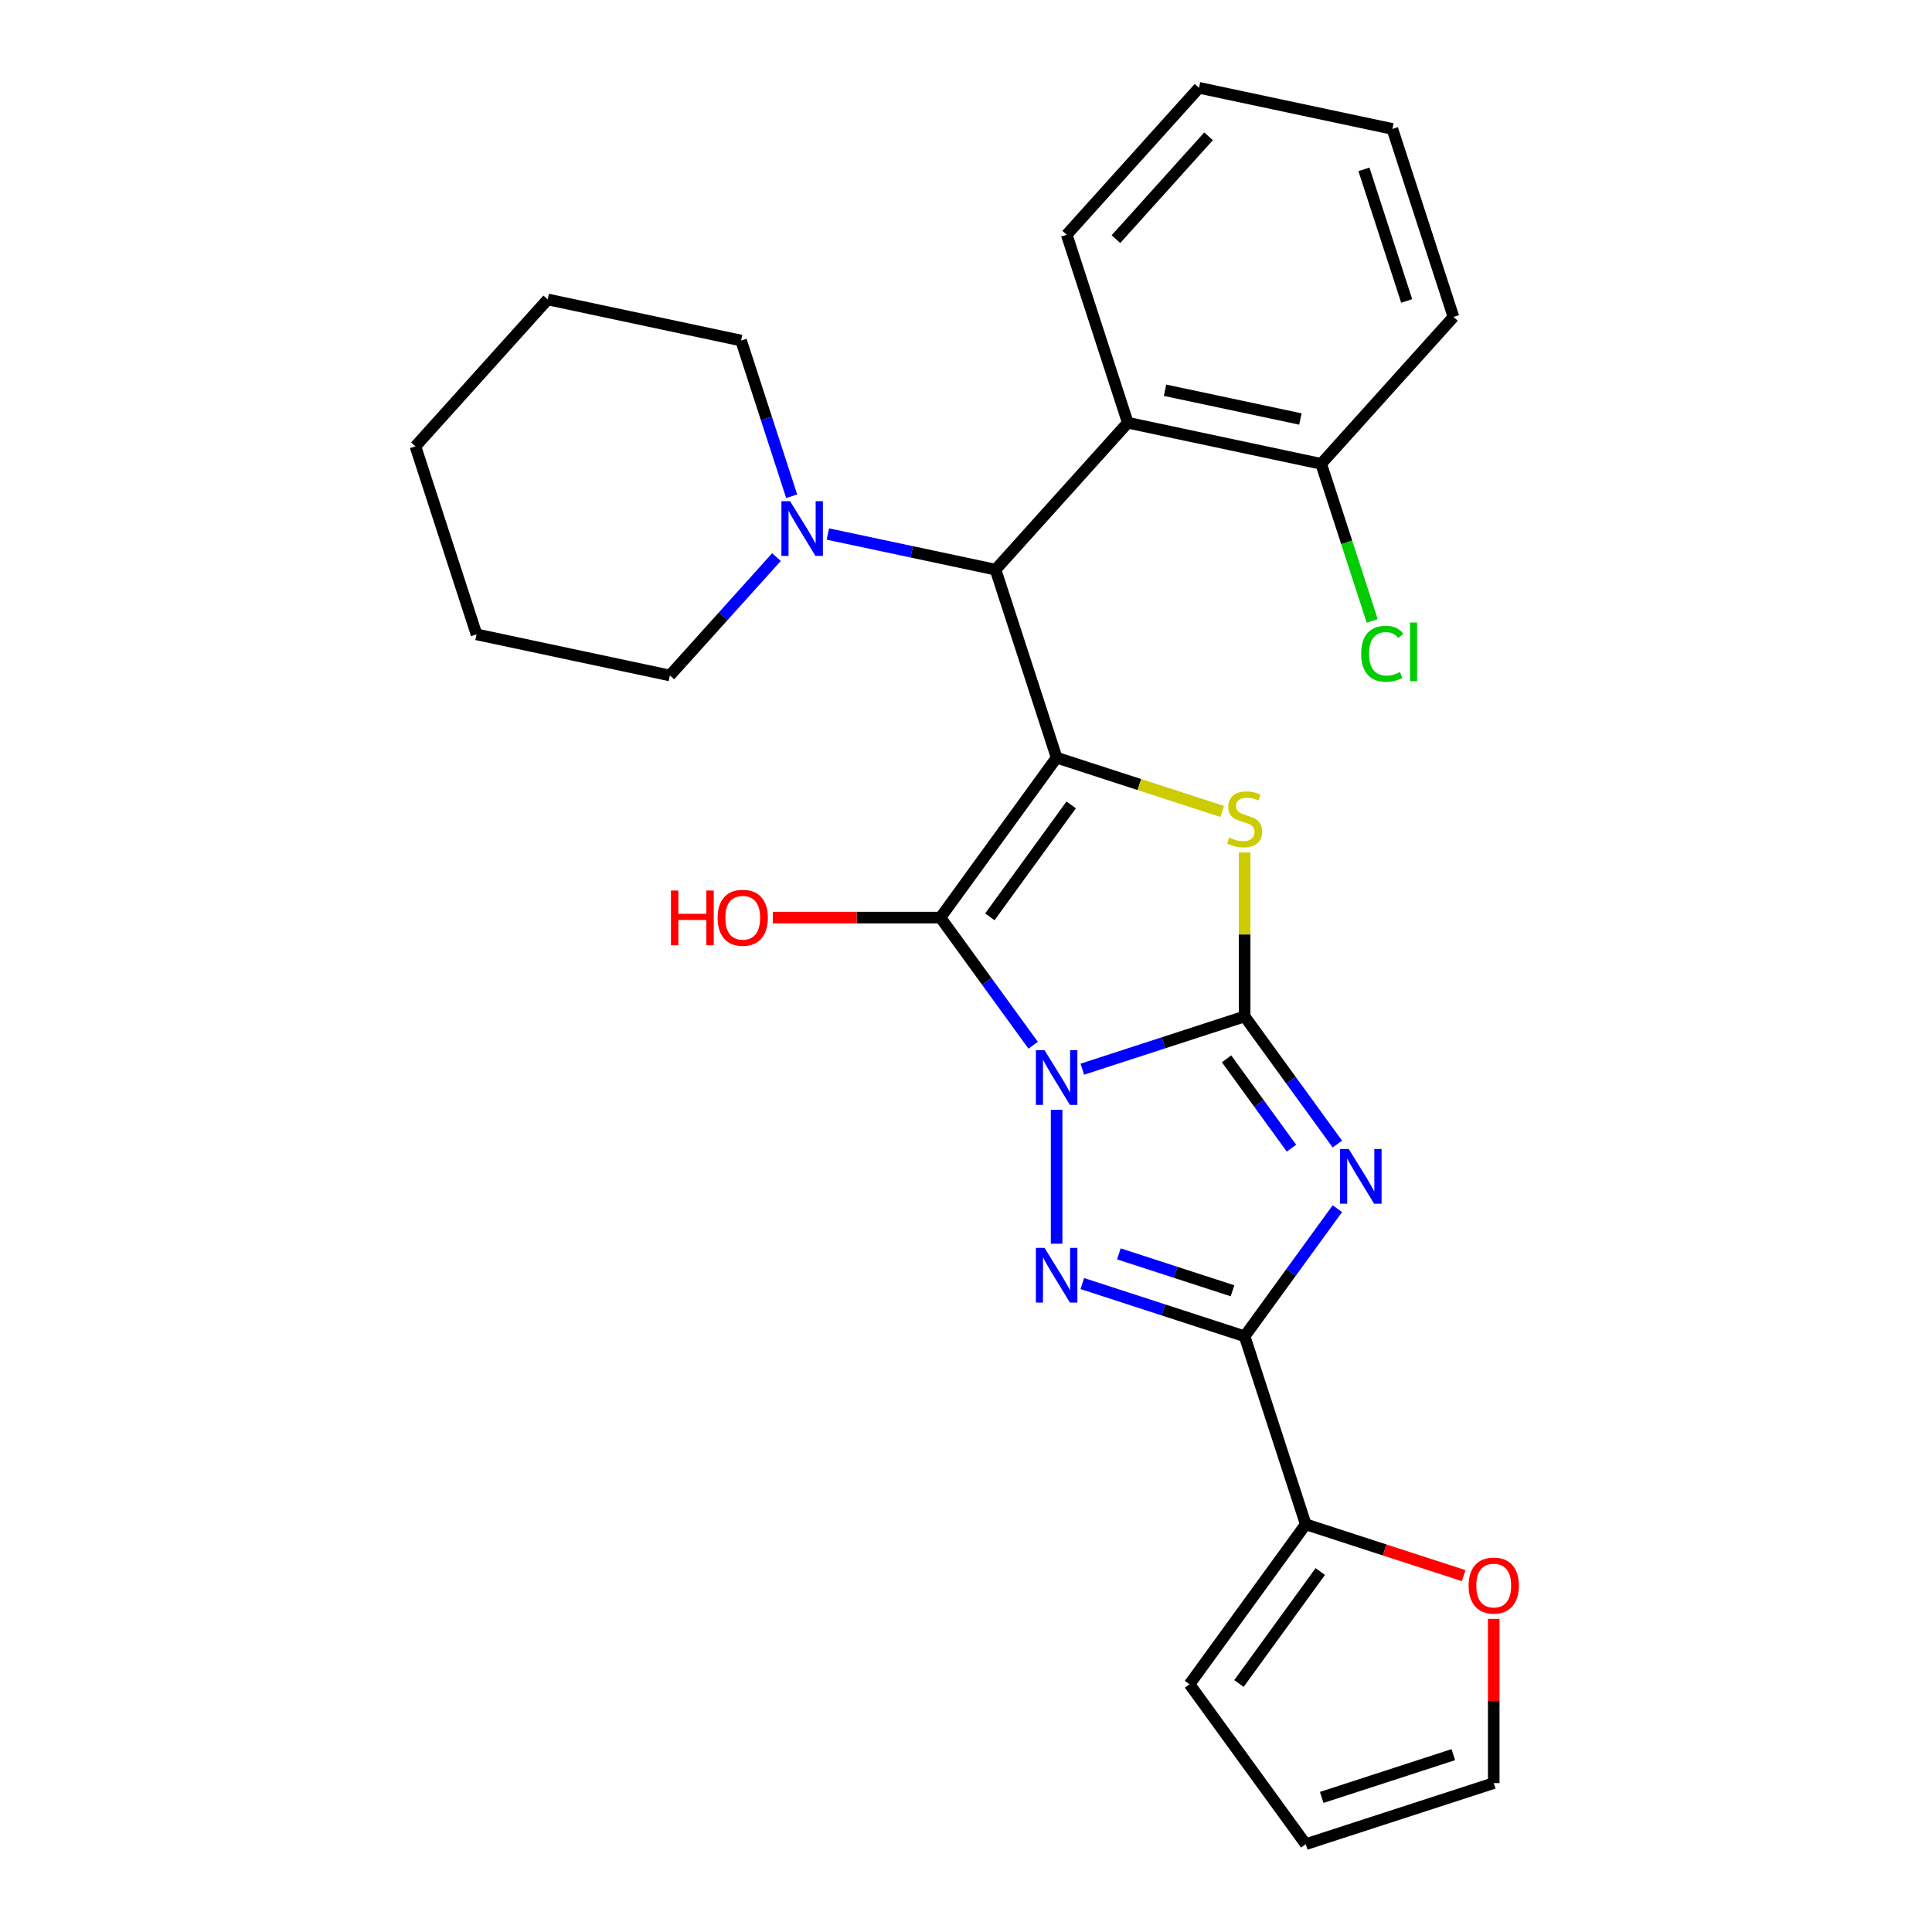 <?xml version='1.0' encoding='iso-8859-1'?>
<svg version='1.1' baseProfile='full'
              xmlns='http://www.w3.org/2000/svg'
                      xmlns:rdkit='http://www.rdkit.org/xml'
                      xmlns:xlink='http://www.w3.org/1999/xlink'
                  xml:space='preserve'
width='1000px' height='1000px' viewBox='0 0 1000 1000'>
<!-- END OF HEADER -->
<rect style='opacity:1.0;fill:#FFFFFF;stroke:none' width='1000' height='1000' x='0' y='0'> </rect>
<path class='bond-0' d='M 560.204,553.406 L 602.213,539.757' style='fill:none;fill-rule:evenodd;stroke:#0000FF;stroke-width:6px;stroke-linecap:butt;stroke-linejoin:miter;stroke-opacity:1' />
<path class='bond-0' d='M 602.213,539.757 L 644.221,526.107' style='fill:none;fill-rule:evenodd;stroke:#000000;stroke-width:6px;stroke-linecap:butt;stroke-linejoin:miter;stroke-opacity:1' />
<path class='bond-2' d='M 534.76,541.009 L 510.761,507.977' style='fill:none;fill-rule:evenodd;stroke:#0000FF;stroke-width:6px;stroke-linecap:butt;stroke-linejoin:miter;stroke-opacity:1' />
<path class='bond-2' d='M 510.761,507.977 L 486.763,474.946' style='fill:none;fill-rule:evenodd;stroke:#000000;stroke-width:6px;stroke-linecap:butt;stroke-linejoin:miter;stroke-opacity:1' />
<path class='bond-4' d='M 546.906,574.445 L 546.906,643.749' style='fill:none;fill-rule:evenodd;stroke:#0000FF;stroke-width:6px;stroke-linecap:butt;stroke-linejoin:miter;stroke-opacity:1' />
<path class='bond-3' d='M 644.221,526.107 L 668.22,559.139' style='fill:none;fill-rule:evenodd;stroke:#000000;stroke-width:6px;stroke-linecap:butt;stroke-linejoin:miter;stroke-opacity:1' />
<path class='bond-3' d='M 668.22,559.139 L 692.218,592.17' style='fill:none;fill-rule:evenodd;stroke:#0000FF;stroke-width:6px;stroke-linecap:butt;stroke-linejoin:miter;stroke-opacity:1' />
<path class='bond-3' d='M 634.864,548.046 L 651.664,571.168' style='fill:none;fill-rule:evenodd;stroke:#000000;stroke-width:6px;stroke-linecap:butt;stroke-linejoin:miter;stroke-opacity:1' />
<path class='bond-3' d='M 651.664,571.168 L 668.463,594.29' style='fill:none;fill-rule:evenodd;stroke:#0000FF;stroke-width:6px;stroke-linecap:butt;stroke-linejoin:miter;stroke-opacity:1' />
<path class='bond-6' d='M 644.221,526.107 L 644.221,483.665' style='fill:none;fill-rule:evenodd;stroke:#000000;stroke-width:6px;stroke-linecap:butt;stroke-linejoin:miter;stroke-opacity:1' />
<path class='bond-6' d='M 644.221,483.665 L 644.221,441.223' style='fill:none;fill-rule:evenodd;stroke:#CCCC00;stroke-width:6px;stroke-linecap:butt;stroke-linejoin:miter;stroke-opacity:1' />
<path class='bond-1' d='M 546.906,392.165 L 486.763,474.946' style='fill:none;fill-rule:evenodd;stroke:#000000;stroke-width:6px;stroke-linecap:butt;stroke-linejoin:miter;stroke-opacity:1' />
<path class='bond-1' d='M 554.441,416.611 L 512.34,474.558' style='fill:none;fill-rule:evenodd;stroke:#000000;stroke-width:6px;stroke-linecap:butt;stroke-linejoin:miter;stroke-opacity:1' />
<path class='bond-7' d='M 546.906,392.165 L 515.287,294.85' style='fill:none;fill-rule:evenodd;stroke:#000000;stroke-width:6px;stroke-linecap:butt;stroke-linejoin:miter;stroke-opacity:1' />
<path class='bond-28' d='M 546.906,392.165 L 589.745,406.084' style='fill:none;fill-rule:evenodd;stroke:#000000;stroke-width:6px;stroke-linecap:butt;stroke-linejoin:miter;stroke-opacity:1' />
<path class='bond-28' d='M 589.745,406.084 L 632.583,420.003' style='fill:none;fill-rule:evenodd;stroke:#CCCC00;stroke-width:6px;stroke-linecap:butt;stroke-linejoin:miter;stroke-opacity:1' />
<path class='bond-13' d='M 486.763,474.946 L 443.38,474.946' style='fill:none;fill-rule:evenodd;stroke:#000000;stroke-width:6px;stroke-linecap:butt;stroke-linejoin:miter;stroke-opacity:1' />
<path class='bond-13' d='M 443.38,474.946 L 399.998,474.946' style='fill:none;fill-rule:evenodd;stroke:#FF0000;stroke-width:6px;stroke-linecap:butt;stroke-linejoin:miter;stroke-opacity:1' />
<path class='bond-27' d='M 692.218,625.606 L 668.22,658.638' style='fill:none;fill-rule:evenodd;stroke:#0000FF;stroke-width:6px;stroke-linecap:butt;stroke-linejoin:miter;stroke-opacity:1' />
<path class='bond-27' d='M 668.22,658.638 L 644.221,691.669' style='fill:none;fill-rule:evenodd;stroke:#000000;stroke-width:6px;stroke-linecap:butt;stroke-linejoin:miter;stroke-opacity:1' />
<path class='bond-5' d='M 560.204,664.37 L 602.213,678.02' style='fill:none;fill-rule:evenodd;stroke:#0000FF;stroke-width:6px;stroke-linecap:butt;stroke-linejoin:miter;stroke-opacity:1' />
<path class='bond-5' d='M 602.213,678.02 L 644.221,691.669' style='fill:none;fill-rule:evenodd;stroke:#000000;stroke-width:6px;stroke-linecap:butt;stroke-linejoin:miter;stroke-opacity:1' />
<path class='bond-5' d='M 579.131,649.002 L 608.537,658.557' style='fill:none;fill-rule:evenodd;stroke:#0000FF;stroke-width:6px;stroke-linecap:butt;stroke-linejoin:miter;stroke-opacity:1' />
<path class='bond-5' d='M 608.537,658.557 L 637.942,668.111' style='fill:none;fill-rule:evenodd;stroke:#000000;stroke-width:6px;stroke-linecap:butt;stroke-linejoin:miter;stroke-opacity:1' />
<path class='bond-9' d='M 644.221,691.669 L 675.84,788.984' style='fill:none;fill-rule:evenodd;stroke:#000000;stroke-width:6px;stroke-linecap:butt;stroke-linejoin:miter;stroke-opacity:1' />
<path class='bond-8' d='M 515.287,294.85 L 583.754,218.81' style='fill:none;fill-rule:evenodd;stroke:#000000;stroke-width:6px;stroke-linecap:butt;stroke-linejoin:miter;stroke-opacity:1' />
<path class='bond-10' d='M 515.287,294.85 L 471.893,285.627' style='fill:none;fill-rule:evenodd;stroke:#000000;stroke-width:6px;stroke-linecap:butt;stroke-linejoin:miter;stroke-opacity:1' />
<path class='bond-10' d='M 471.893,285.627 L 428.498,276.403' style='fill:none;fill-rule:evenodd;stroke:#0000FF;stroke-width:6px;stroke-linecap:butt;stroke-linejoin:miter;stroke-opacity:1' />
<path class='bond-12' d='M 583.754,218.81 L 683.841,240.084' style='fill:none;fill-rule:evenodd;stroke:#000000;stroke-width:6px;stroke-linecap:butt;stroke-linejoin:miter;stroke-opacity:1' />
<path class='bond-12' d='M 603.022,201.984 L 673.083,216.876' style='fill:none;fill-rule:evenodd;stroke:#000000;stroke-width:6px;stroke-linecap:butt;stroke-linejoin:miter;stroke-opacity:1' />
<path class='bond-18' d='M 583.754,218.81 L 552.135,121.495' style='fill:none;fill-rule:evenodd;stroke:#000000;stroke-width:6px;stroke-linecap:butt;stroke-linejoin:miter;stroke-opacity:1' />
<path class='bond-11' d='M 675.84,788.984 L 716.719,802.266' style='fill:none;fill-rule:evenodd;stroke:#000000;stroke-width:6px;stroke-linecap:butt;stroke-linejoin:miter;stroke-opacity:1' />
<path class='bond-11' d='M 716.719,802.266 L 757.597,815.548' style='fill:none;fill-rule:evenodd;stroke:#FF0000;stroke-width:6px;stroke-linecap:butt;stroke-linejoin:miter;stroke-opacity:1' />
<path class='bond-14' d='M 675.84,788.984 L 615.697,871.765' style='fill:none;fill-rule:evenodd;stroke:#000000;stroke-width:6px;stroke-linecap:butt;stroke-linejoin:miter;stroke-opacity:1' />
<path class='bond-14' d='M 683.375,813.43 L 641.274,871.376' style='fill:none;fill-rule:evenodd;stroke:#000000;stroke-width:6px;stroke-linecap:butt;stroke-linejoin:miter;stroke-opacity:1' />
<path class='bond-19' d='M 409.768,256.858 L 396.674,216.56' style='fill:none;fill-rule:evenodd;stroke:#0000FF;stroke-width:6px;stroke-linecap:butt;stroke-linejoin:miter;stroke-opacity:1' />
<path class='bond-19' d='M 396.674,216.56 L 383.581,176.262' style='fill:none;fill-rule:evenodd;stroke:#000000;stroke-width:6px;stroke-linecap:butt;stroke-linejoin:miter;stroke-opacity:1' />
<path class='bond-20' d='M 401.902,288.345 L 374.317,318.981' style='fill:none;fill-rule:evenodd;stroke:#0000FF;stroke-width:6px;stroke-linecap:butt;stroke-linejoin:miter;stroke-opacity:1' />
<path class='bond-20' d='M 374.317,318.981 L 346.733,349.617' style='fill:none;fill-rule:evenodd;stroke:#000000;stroke-width:6px;stroke-linecap:butt;stroke-linejoin:miter;stroke-opacity:1' />
<path class='bond-15' d='M 773.155,837.921 L 773.155,880.424' style='fill:none;fill-rule:evenodd;stroke:#FF0000;stroke-width:6px;stroke-linecap:butt;stroke-linejoin:miter;stroke-opacity:1' />
<path class='bond-15' d='M 773.155,880.424 L 773.155,922.926' style='fill:none;fill-rule:evenodd;stroke:#000000;stroke-width:6px;stroke-linecap:butt;stroke-linejoin:miter;stroke-opacity:1' />
<path class='bond-17' d='M 683.841,240.084 L 697.048,280.732' style='fill:none;fill-rule:evenodd;stroke:#000000;stroke-width:6px;stroke-linecap:butt;stroke-linejoin:miter;stroke-opacity:1' />
<path class='bond-17' d='M 697.048,280.732 L 710.256,321.381' style='fill:none;fill-rule:evenodd;stroke:#00CC00;stroke-width:6px;stroke-linecap:butt;stroke-linejoin:miter;stroke-opacity:1' />
<path class='bond-21' d='M 683.841,240.084 L 752.308,164.043' style='fill:none;fill-rule:evenodd;stroke:#000000;stroke-width:6px;stroke-linecap:butt;stroke-linejoin:miter;stroke-opacity:1' />
<path class='bond-16' d='M 615.697,871.765 L 675.84,954.545' style='fill:none;fill-rule:evenodd;stroke:#000000;stroke-width:6px;stroke-linecap:butt;stroke-linejoin:miter;stroke-opacity:1' />
<path class='bond-29' d='M 773.155,922.926 L 675.84,954.545' style='fill:none;fill-rule:evenodd;stroke:#000000;stroke-width:6px;stroke-linecap:butt;stroke-linejoin:miter;stroke-opacity:1' />
<path class='bond-29' d='M 752.234,908.206 L 684.114,930.34' style='fill:none;fill-rule:evenodd;stroke:#000000;stroke-width:6px;stroke-linecap:butt;stroke-linejoin:miter;stroke-opacity:1' />
<path class='bond-22' d='M 552.135,121.495 L 620.602,45.455' style='fill:none;fill-rule:evenodd;stroke:#000000;stroke-width:6px;stroke-linecap:butt;stroke-linejoin:miter;stroke-opacity:1' />
<path class='bond-22' d='M 577.613,123.783 L 625.54,70.554' style='fill:none;fill-rule:evenodd;stroke:#000000;stroke-width:6px;stroke-linecap:butt;stroke-linejoin:miter;stroke-opacity:1' />
<path class='bond-23' d='M 383.581,176.262 L 283.494,154.988' style='fill:none;fill-rule:evenodd;stroke:#000000;stroke-width:6px;stroke-linecap:butt;stroke-linejoin:miter;stroke-opacity:1' />
<path class='bond-24' d='M 346.733,349.617 L 246.646,328.343' style='fill:none;fill-rule:evenodd;stroke:#000000;stroke-width:6px;stroke-linecap:butt;stroke-linejoin:miter;stroke-opacity:1' />
<path class='bond-31' d='M 752.308,164.043 L 720.689,66.729' style='fill:none;fill-rule:evenodd;stroke:#000000;stroke-width:6px;stroke-linecap:butt;stroke-linejoin:miter;stroke-opacity:1' />
<path class='bond-31' d='M 728.102,155.77 L 705.969,87.65' style='fill:none;fill-rule:evenodd;stroke:#000000;stroke-width:6px;stroke-linecap:butt;stroke-linejoin:miter;stroke-opacity:1' />
<path class='bond-25' d='M 620.602,45.455 L 720.689,66.729' style='fill:none;fill-rule:evenodd;stroke:#000000;stroke-width:6px;stroke-linecap:butt;stroke-linejoin:miter;stroke-opacity:1' />
<path class='bond-30' d='M 283.494,154.988 L 215.027,231.028' style='fill:none;fill-rule:evenodd;stroke:#000000;stroke-width:6px;stroke-linecap:butt;stroke-linejoin:miter;stroke-opacity:1' />
<path class='bond-26' d='M 246.646,328.343 L 215.027,231.028' style='fill:none;fill-rule:evenodd;stroke:#000000;stroke-width:6px;stroke-linecap:butt;stroke-linejoin:miter;stroke-opacity:1' />
<path  class='atom-0' d='M 540.646 543.567
L 549.926 558.567
Q 550.846 560.047, 552.326 562.727
Q 553.806 565.407, 553.886 565.567
L 553.886 543.567
L 557.646 543.567
L 557.646 571.887
L 553.766 571.887
L 543.806 555.487
Q 542.646 553.567, 541.406 551.367
Q 540.206 549.167, 539.846 548.487
L 539.846 571.887
L 536.166 571.887
L 536.166 543.567
L 540.646 543.567
' fill='#0000FF'/>
<path  class='atom-4' d='M 698.105 594.728
L 707.385 609.728
Q 708.305 611.208, 709.785 613.888
Q 711.265 616.568, 711.345 616.728
L 711.345 594.728
L 715.105 594.728
L 715.105 623.048
L 711.225 623.048
L 701.265 606.648
Q 700.105 604.728, 698.865 602.528
Q 697.665 600.328, 697.305 599.648
L 697.305 623.048
L 693.625 623.048
L 693.625 594.728
L 698.105 594.728
' fill='#0000FF'/>
<path  class='atom-5' d='M 540.646 645.89
L 549.926 660.89
Q 550.846 662.37, 552.326 665.05
Q 553.806 667.73, 553.886 667.89
L 553.886 645.89
L 557.646 645.89
L 557.646 674.21
L 553.766 674.21
L 543.806 657.81
Q 542.646 655.89, 541.406 653.69
Q 540.206 651.49, 539.846 650.81
L 539.846 674.21
L 536.166 674.21
L 536.166 645.89
L 540.646 645.89
' fill='#0000FF'/>
<path  class='atom-7' d='M 636.221 433.505
Q 636.541 433.625, 637.861 434.185
Q 639.181 434.745, 640.621 435.105
Q 642.101 435.425, 643.541 435.425
Q 646.221 435.425, 647.781 434.145
Q 649.341 432.825, 649.341 430.545
Q 649.341 428.985, 648.541 428.025
Q 647.781 427.065, 646.581 426.545
Q 645.381 426.025, 643.381 425.425
Q 640.861 424.665, 639.341 423.945
Q 637.861 423.225, 636.781 421.705
Q 635.741 420.185, 635.741 417.625
Q 635.741 414.065, 638.141 411.865
Q 640.581 409.665, 645.381 409.665
Q 648.661 409.665, 652.381 411.225
L 651.461 414.305
Q 648.061 412.905, 645.501 412.905
Q 642.741 412.905, 641.221 414.065
Q 639.701 415.185, 639.741 417.145
Q 639.741 418.665, 640.501 419.585
Q 641.301 420.505, 642.421 421.025
Q 643.581 421.545, 645.501 422.145
Q 648.061 422.945, 649.581 423.745
Q 651.101 424.545, 652.181 426.185
Q 653.301 427.785, 653.301 430.545
Q 653.301 434.465, 650.661 436.585
Q 648.061 438.665, 643.701 438.665
Q 641.181 438.665, 639.261 438.105
Q 637.381 437.585, 635.141 436.665
L 636.221 433.505
' fill='#CCCC00'/>
<path  class='atom-11' d='M 408.94 259.416
L 418.22 274.416
Q 419.14 275.896, 420.62 278.576
Q 422.1 281.256, 422.18 281.416
L 422.18 259.416
L 425.94 259.416
L 425.94 287.736
L 422.06 287.736
L 412.1 271.336
Q 410.94 269.416, 409.7 267.216
Q 408.5 265.016, 408.14 264.336
L 408.14 287.736
L 404.46 287.736
L 404.46 259.416
L 408.94 259.416
' fill='#0000FF'/>
<path  class='atom-12' d='M 760.155 820.683
Q 760.155 813.883, 763.515 810.083
Q 766.875 806.283, 773.155 806.283
Q 779.435 806.283, 782.795 810.083
Q 786.155 813.883, 786.155 820.683
Q 786.155 827.563, 782.755 831.483
Q 779.355 835.363, 773.155 835.363
Q 766.915 835.363, 763.515 831.483
Q 760.155 827.603, 760.155 820.683
M 773.155 832.163
Q 777.475 832.163, 779.795 829.283
Q 782.155 826.363, 782.155 820.683
Q 782.155 815.123, 779.795 812.323
Q 777.475 809.483, 773.155 809.483
Q 768.835 809.483, 766.475 812.283
Q 764.155 815.083, 764.155 820.683
Q 764.155 826.403, 766.475 829.283
Q 768.835 832.163, 773.155 832.163
' fill='#FF0000'/>
<path  class='atom-14' d='M 347.28 460.946
L 351.12 460.946
L 351.12 472.986
L 365.6 472.986
L 365.6 460.946
L 369.44 460.946
L 369.44 489.266
L 365.6 489.266
L 365.6 476.186
L 351.12 476.186
L 351.12 489.266
L 347.28 489.266
L 347.28 460.946
' fill='#FF0000'/>
<path  class='atom-14' d='M 371.44 475.026
Q 371.44 468.226, 374.8 464.426
Q 378.16 460.626, 384.44 460.626
Q 390.72 460.626, 394.08 464.426
Q 397.44 468.226, 397.44 475.026
Q 397.44 481.906, 394.04 485.826
Q 390.64 489.706, 384.44 489.706
Q 378.2 489.706, 374.8 485.826
Q 371.44 481.946, 371.44 475.026
M 384.44 486.506
Q 388.76 486.506, 391.08 483.626
Q 393.44 480.706, 393.44 475.026
Q 393.44 469.466, 391.08 466.666
Q 388.76 463.826, 384.44 463.826
Q 380.12 463.826, 377.76 466.626
Q 375.44 469.426, 375.44 475.026
Q 375.44 480.746, 377.76 483.626
Q 380.12 486.506, 384.44 486.506
' fill='#FF0000'/>
<path  class='atom-18' d='M 704.54 338.379
Q 704.54 331.339, 707.82 327.659
Q 711.14 323.939, 717.42 323.939
Q 723.26 323.939, 726.38 328.059
L 723.74 330.219
Q 721.46 327.219, 717.42 327.219
Q 713.14 327.219, 710.86 330.099
Q 708.62 332.939, 708.62 338.379
Q 708.62 343.979, 710.94 346.859
Q 713.3 349.739, 717.86 349.739
Q 720.98 349.739, 724.62 347.859
L 725.74 350.859
Q 724.26 351.819, 722.02 352.379
Q 719.78 352.939, 717.3 352.939
Q 711.14 352.939, 707.82 349.179
Q 704.54 345.419, 704.54 338.379
' fill='#00CC00'/>
<path  class='atom-18' d='M 729.82 322.219
L 733.5 322.219
L 733.5 352.579
L 729.82 352.579
L 729.82 322.219
' fill='#00CC00'/>
</svg>
